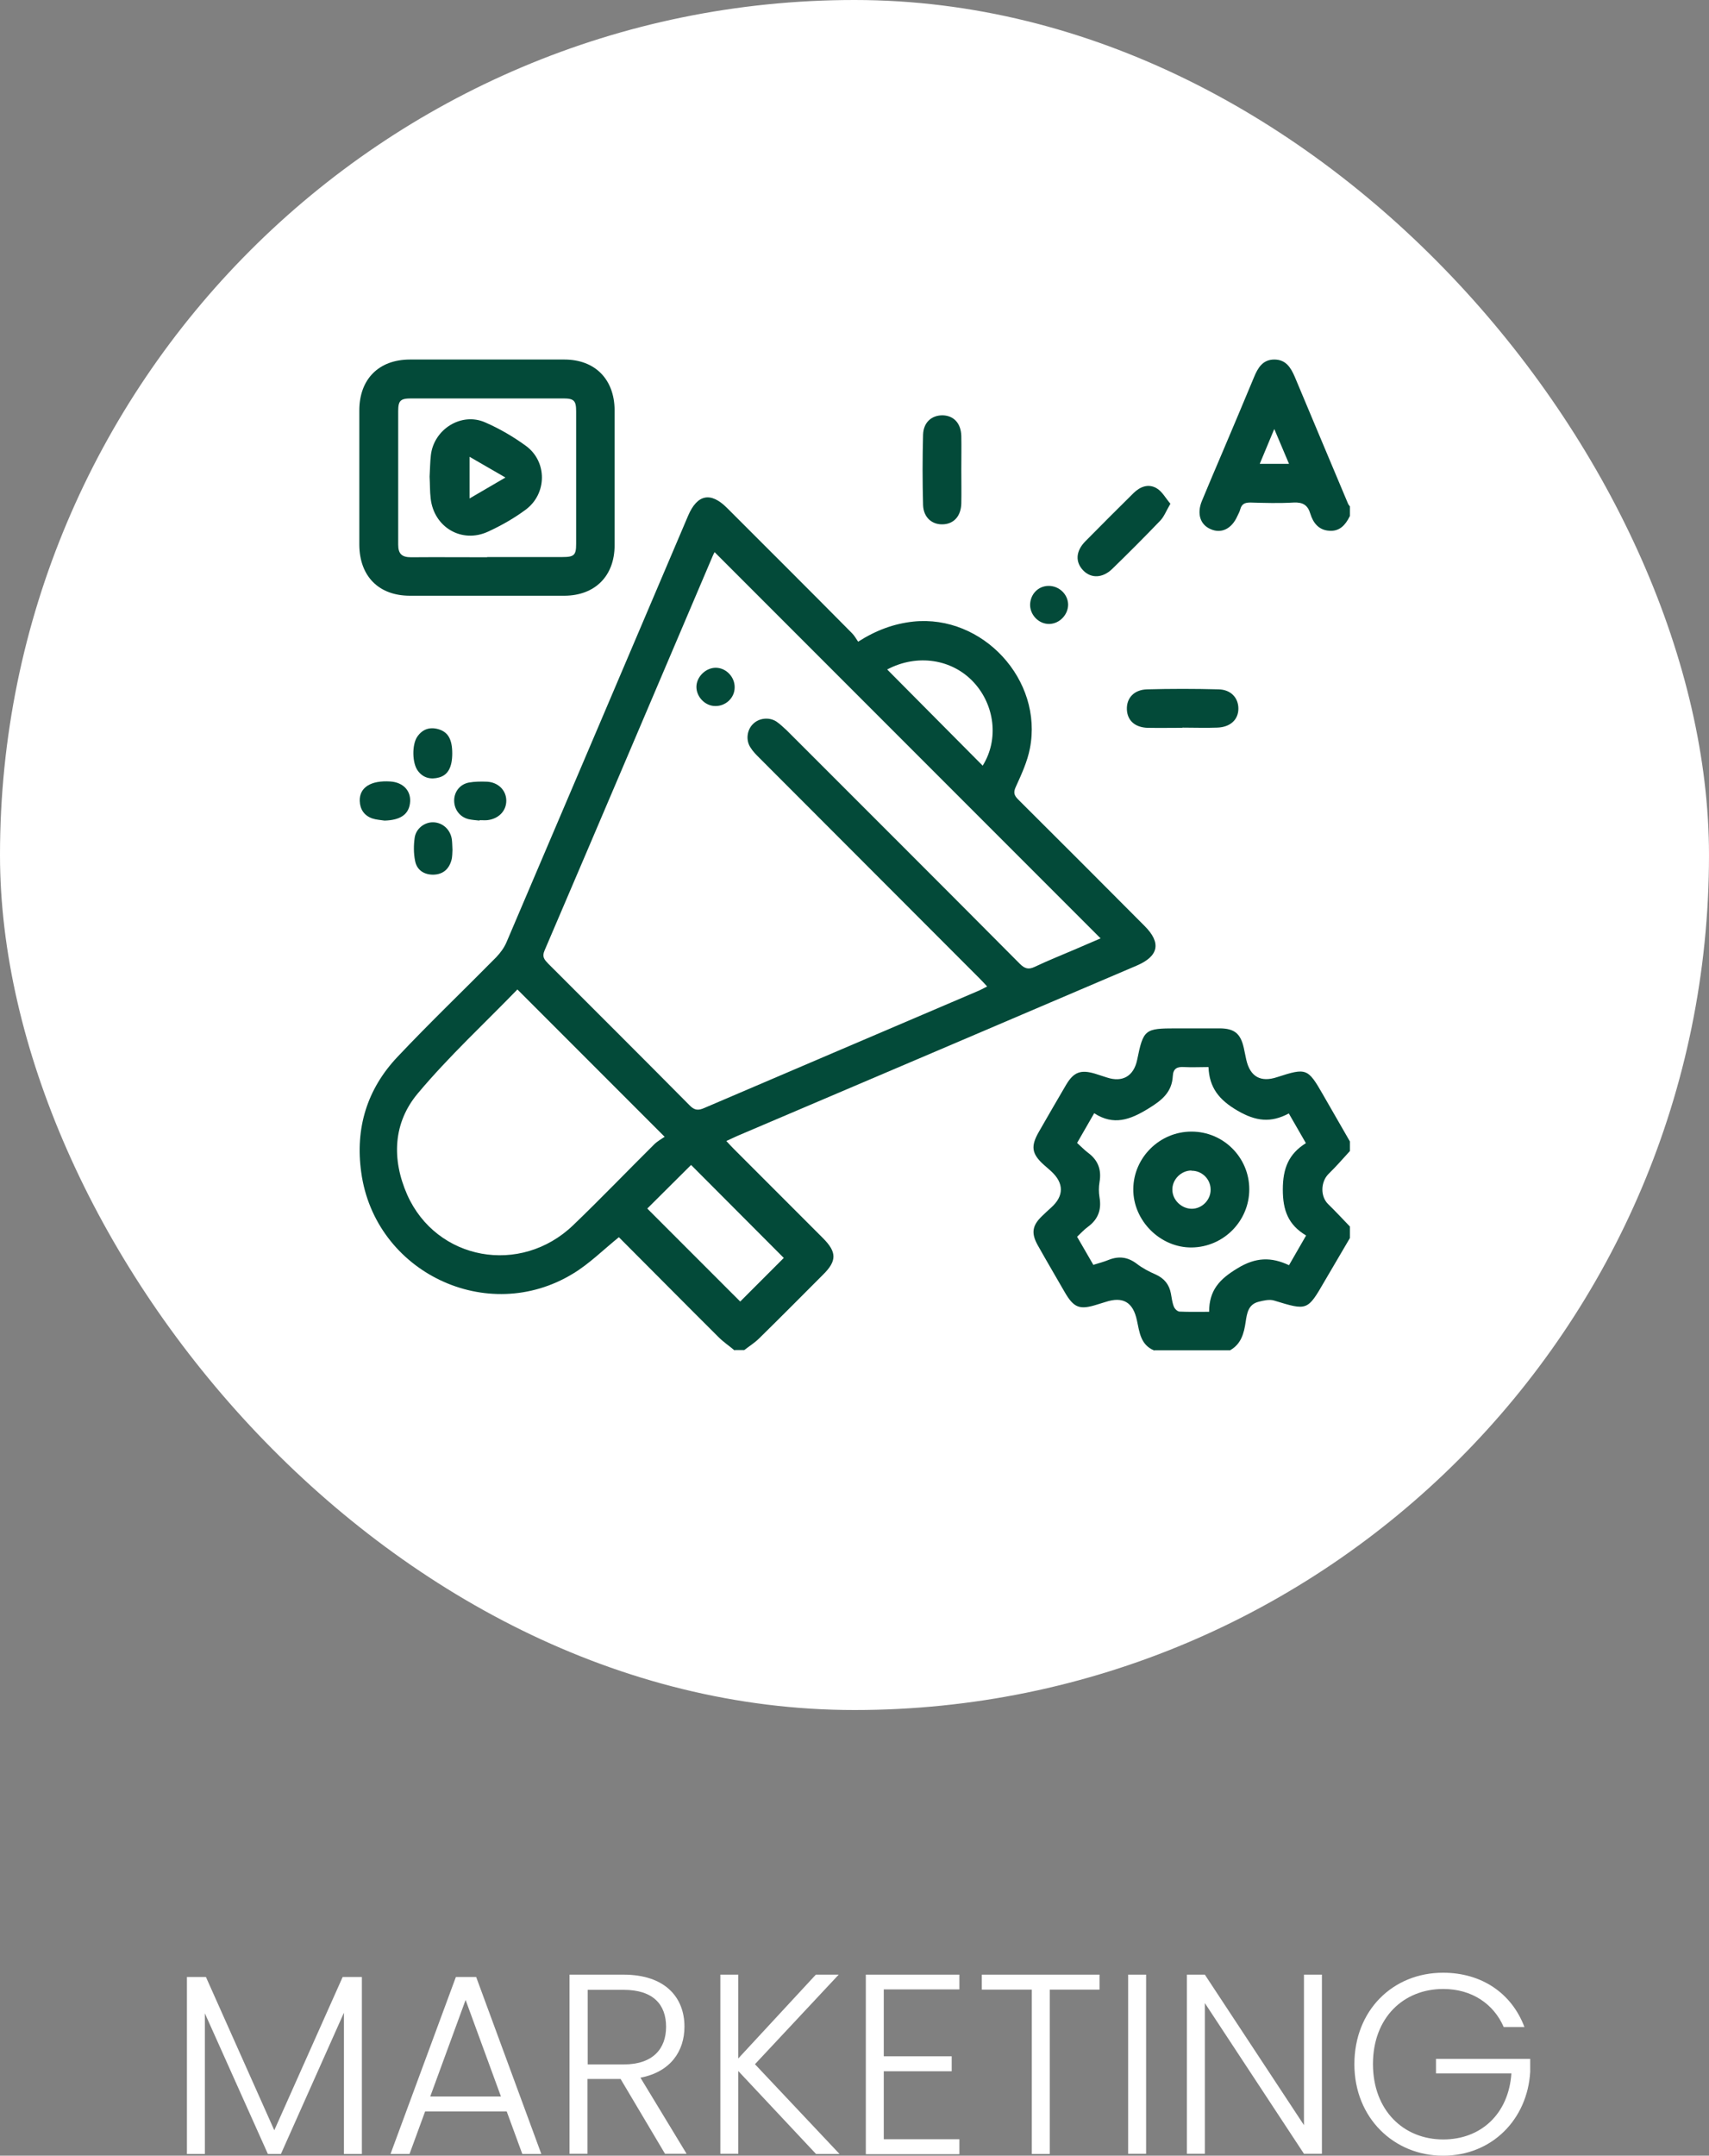<?xml version="1.0" encoding="UTF-8"?><svg id="Camada_2" xmlns="http://www.w3.org/2000/svg" viewBox="0 0 80 100.85"><rect x="0" y="0" width="80" height="100.85" fill="#808080" stroke="none"/><defs><style>.cls-1{fill:#fff;}.cls-2{fill:#034a39;}</style></defs><g id="Camada_1-2"><g><rect class="cls-1" x="0" y="0" width="80" height="80" rx="40" ry="40"/><g><path class="cls-1" d="M8.75,92.49h.89l3.2,7.17,3.2-7.17h.9v8.28h-.84v-6.61l-2.95,6.61h-.61l-2.95-6.58v6.58h-.84v-8.28Z"/><path class="cls-1" d="M23.71,98.78h-3.81l-.73,1.99h-.89l3.06-8.28h.95l3.05,8.28h-.89l-.73-1.99Zm-1.91-5.23l-1.66,4.53h3.31l-1.66-4.53Z"/><path class="cls-1" d="M29.19,92.38c1.94,0,2.85,1.06,2.85,2.43,0,1.15-.65,2.12-2.06,2.39l2.16,3.56h-1.01l-2.08-3.5h-1.55v3.5h-.84v-8.38h2.52Zm0,.71h-1.68v3.49h1.69c1.37,0,1.98-.74,1.98-1.76s-.58-1.73-1.99-1.73Z"/><path class="cls-1" d="M34.56,96.89v3.87h-.84v-8.38h.84v3.92l3.63-3.92h1.07l-3.92,4.19,3.96,4.2h-1.1l-3.63-3.87Z"/><path class="cls-1" d="M44.91,93.07h-3.54v3.13h3.18v.7h-3.18v3.18h3.54v.7h-4.38v-8.4h4.38v.7Z"/><path class="cls-1" d="M45.97,92.38h5.5v.7h-2.33v7.69h-.84v-7.69h-2.34v-.7Z"/><path class="cls-1" d="M52.81,92.38h.84v8.38h-.84v-8.38Z"/><path class="cls-1" d="M61.88,92.38v8.38h-.84l-4.64-7.05v7.05h-.84v-8.38h.84l4.64,7.04v-7.04h.84Z"/><path class="cls-1" d="M71.37,94.83h-.98c-.47-1.08-1.49-1.78-2.83-1.78-1.86,0-3.29,1.34-3.29,3.51s1.43,3.53,3.29,3.53c1.76,0,3.06-1.19,3.19-3.09h-3.53v-.68h4.41v.61c-.13,2.22-1.79,3.92-4.08,3.92s-4.15-1.76-4.15-4.28,1.8-4.28,4.15-4.28c1.8,0,3.21,.95,3.81,2.54Z"/></g><g><path class="cls-2" d="M34.39,63.18c-.25-.21-.53-.4-.76-.63-1.57-1.56-3.13-3.14-4.66-4.67-.73,.59-1.38,1.24-2.14,1.7-4.02,2.46-9.28-.06-9.92-4.73-.29-2.07,.27-3.9,1.7-5.41,1.5-1.59,3.08-3.1,4.62-4.66,.19-.2,.37-.44,.48-.7,2.84-6.65,5.67-13.3,8.5-19.95,.43-1.01,1.06-1.13,1.82-.37,1.95,1.95,3.91,3.9,5.85,5.86,.12,.12,.2,.27,.29,.4,.85-.54,1.67-.84,2.58-.94,3.25-.34,6.09,2.73,5.46,5.94-.12,.61-.39,1.2-.65,1.77-.13,.27-.1,.41,.1,.61,1.98,1.97,3.95,3.94,5.92,5.92,.79,.79,.66,1.41-.36,1.85-6.23,2.66-12.47,5.32-18.7,7.97-.16,.07-.32,.15-.52,.24,.14,.15,.25,.27,.36,.38,1.39,1.39,2.77,2.77,4.16,4.16,.66,.66,.66,1.07,0,1.72-.99,.99-1.98,1.99-2.98,2.97-.21,.21-.47,.37-.7,.55h-.45Zm-.95-37.33s-.04,.08-.06,.12c-2.63,6.17-5.25,12.34-7.89,18.5-.13,.3,0,.43,.17,.61,2.21,2.21,4.42,4.41,6.62,6.63,.23,.24,.41,.25,.7,.12,4.25-1.82,8.5-3.63,12.76-5.45,.15-.06,.29-.14,.47-.23-.14-.15-.25-.27-.37-.39-3.43-3.44-6.87-6.87-10.3-10.31-.15-.15-.3-.3-.41-.48-.22-.33-.17-.8,.1-1.08,.28-.3,.77-.36,1.12-.13,.17,.12,.33,.27,.48,.41,3.64,3.64,7.28,7.27,10.91,10.92,.23,.23,.41,.28,.7,.14,.61-.29,1.24-.54,1.87-.81,.41-.18,.82-.35,1.21-.52l-18.07-18.07Zm-2.32,27.34l-6.9-6.9c-1.54,1.59-3.21,3.13-4.66,4.86-1.16,1.38-1.23,3.08-.5,4.74,1.37,3.08,5.31,3.8,7.78,1.42,1.28-1.23,2.52-2.52,3.78-3.77,.15-.15,.34-.25,.48-.35Zm5.57,5.66l-4.34-4.35-2.05,2.04,4.35,4.35,2.04-2.04Zm4.84-27.53l4.47,4.5c.77-1.23,.56-2.84-.42-3.9-1-1.08-2.63-1.35-4.05-.6Z"/><path class="cls-2" d="M54.03,63.18c-.64-.26-.69-.86-.81-1.41-.18-.85-.65-1.13-1.47-.86-.13,.04-.26,.08-.39,.12-.82,.26-1.09,.16-1.52-.58-.42-.73-.85-1.46-1.26-2.19-.32-.57-.26-.93,.2-1.37,.14-.14,.29-.27,.43-.4,.6-.54,.6-1.14,0-1.69-.11-.1-.22-.2-.34-.3-.58-.52-.63-.87-.24-1.55,.42-.73,.84-1.46,1.27-2.19,.36-.61,.69-.73,1.36-.53,.19,.06,.37,.12,.56,.18,.73,.24,1.25-.07,1.41-.82,.29-1.43,.36-1.48,1.81-1.48,.69,0,1.39,0,2.08,0,.67,.01,.95,.25,1.1,.9,.04,.19,.08,.38,.12,.57,.18,.79,.67,1.07,1.45,.81,1.36-.44,1.43-.42,2.14,.82,.42,.73,.84,1.46,1.26,2.19v.45c-.33,.36-.65,.73-1,1.07-.37,.37-.39,1.05-.02,1.41,.35,.34,.68,.7,1.02,1.05v.54c-.39,.67-.79,1.34-1.18,2.01-.81,1.4-.81,1.39-2.38,.91-.21-.06-.48,0-.71,.06-.49,.12-.55,.54-.61,.95-.08,.53-.21,1.03-.73,1.32h-3.53Zm-2.84-4.01c.26-.08,.49-.14,.71-.23,.48-.19,.9-.13,1.31,.18,.27,.21,.58,.37,.9,.51,.39,.18,.62,.46,.7,.88,.04,.21,.06,.42,.14,.62,.04,.1,.16,.22,.26,.23,.44,.02,.89,.01,1.39,.01,0-1.01,.49-1.53,1.32-2.03,.86-.53,1.59-.54,2.42-.15l.8-1.39c-.84-.5-1.09-1.18-1.09-2.15,0-1,.28-1.67,1.08-2.17l-.8-1.39c-.84,.45-1.54,.37-2.4-.13-.86-.5-1.32-1.07-1.36-2.04-.42,0-.78,.02-1.14,0-.32-.02-.51,.06-.53,.42-.04,.75-.5,1.13-1.14,1.52-.86,.53-1.63,.81-2.54,.22l-.8,1.39c.19,.17,.33,.32,.5,.45,.48,.35,.65,.8,.55,1.38-.04,.23-.04,.48,0,.72,.1,.58-.07,1.03-.55,1.38-.18,.13-.33,.3-.5,.46l.77,1.33Z"/><path class="cls-2" d="M63.18,24.16c-.2,.4-.47,.71-.96,.67-.49-.03-.75-.37-.88-.79-.12-.41-.35-.55-.78-.53-.68,.04-1.36,.02-2.03,0-.25,0-.4,.06-.47,.31-.03,.12-.09,.22-.14,.33-.27,.6-.76,.83-1.26,.6-.48-.21-.64-.72-.4-1.31,.31-.75,.63-1.5,.95-2.25,.5-1.18,1-2.36,1.49-3.54,.18-.44,.41-.83,.95-.83,.54,0,.77,.37,.96,.81,.83,1.99,1.67,3.97,2.5,5.95,.02,.04,.05,.07,.08,.11v.45Zm-2.84-2.46l-.69-1.63-.68,1.63h1.38Z"/><path class="cls-2" d="M22.81,27.87c-1.21,0-2.41,0-3.62,0-1.46,0-2.36-.91-2.37-2.38,0-2.1,0-4.19,0-6.29,0-1.46,.91-2.38,2.37-2.38,2.41,0,4.82,0,7.23,0,1.43,0,2.34,.92,2.35,2.36,0,2.11,0,4.22,0,6.33,0,1.44-.92,2.35-2.34,2.36-1.21,0-2.41,0-3.62,0Zm-.01-1.81c1.18,0,2.35,0,3.53,0,.55,0,.64-.09,.64-.62,0-2.06,0-4.13,0-6.19,0-.51-.1-.61-.61-.61-2.37,0-4.73,0-7.1,0-.52,0-.62,.1-.62,.6,0,2.08,0,4.16,0,6.24,0,.43,.17,.59,.6,.59,1.19-.01,2.38,0,3.57,0Z"/><path class="cls-2" d="M55.35,34.05c-.54,0-1.09,.01-1.63,0-.6-.02-.95-.35-.97-.86-.02-.53,.33-.92,.94-.94,1.11-.03,2.23-.03,3.35,0,.58,.01,.93,.4,.93,.9,0,.52-.38,.87-.99,.89-.54,.02-1.09,0-1.63,0Z"/><path class="cls-2" d="M54.78,23.58c-.19,.32-.29,.6-.48,.79-.73,.76-1.48,1.51-2.23,2.24-.45,.44-.99,.46-1.36,.08-.38-.39-.36-.9,.09-1.36,.75-.76,1.51-1.52,2.27-2.27,.31-.3,.69-.44,1.07-.22,.26,.15,.42,.46,.65,.73Z"/><path class="cls-2" d="M45,21.98c0,.53,.01,1.06,0,1.58-.02,.59-.35,.95-.86,.97-.51,.02-.91-.32-.93-.9-.03-1.1-.03-2.2,0-3.3,.02-.58,.41-.91,.93-.9,.51,.02,.84,.37,.86,.96,.01,.53,0,1.06,0,1.58Z"/><path class="cls-2" d="M22.45,38.39c-.18-.02-.36-.03-.53-.07-.41-.11-.66-.46-.66-.87,0-.41,.27-.76,.69-.84,.28-.05,.57-.05,.85-.04,.53,.03,.9,.41,.9,.89,0,.48-.36,.85-.89,.91-.12,.01-.24,0-.36,0v.02Z"/><path class="cls-2" d="M21.18,39.76c-.01,.13,0,.31-.05,.49-.12,.42-.4,.66-.85,.67-.44,0-.77-.22-.85-.65-.07-.35-.07-.72-.02-1.07,.06-.45,.48-.75,.89-.73,.43,.02,.78,.34,.85,.79,.02,.15,.02,.3,.03,.5Z"/><path class="cls-2" d="M21.17,35.24c0,.64-.19,1.01-.61,1.13-.39,.11-.75,.03-1-.31-.27-.36-.28-1.22-.03-1.59,.24-.35,.57-.47,.98-.36,.46,.13,.66,.47,.66,1.14Z"/><path class="cls-2" d="M18,38.39c-.19-.03-.39-.04-.57-.1-.38-.13-.58-.43-.59-.82-.02-.63,.52-.97,1.43-.91,.62,.04,1,.46,.92,1.03-.07,.52-.46,.78-1.19,.8Z"/><path class="cls-2" d="M48.22,28.31c0-.5,.37-.9,.87-.9,.49,0,.9,.39,.91,.87,0,.48-.4,.9-.88,.91-.48,.01-.89-.4-.9-.88Z"/><path class="cls-2" d="M33.52,31.24c.48,.01,.88,.44,.87,.92,0,.49-.42,.88-.91,.87-.48,0-.89-.44-.88-.91,.01-.47,.45-.89,.92-.88Z"/><path class="cls-2" d="M55.78,52.94c1.49,0,2.7,1.21,2.7,2.7,0,1.48-1.2,2.7-2.69,2.72-1.47,.02-2.75-1.25-2.74-2.73,.01-1.48,1.24-2.69,2.72-2.69Zm-.01,1.82c-.48,0-.9,.42-.89,.9,0,.48,.43,.89,.91,.89,.48,0,.89-.42,.88-.9,0-.49-.41-.89-.9-.88Z"/><path class="cls-2" d="M20.11,22.3c.02-.32,.02-.66,.06-1.01,.14-1.21,1.43-2.02,2.54-1.53,.67,.29,1.32,.67,1.91,1.1,1.01,.74,.99,2.25-.02,2.99-.54,.4-1.14,.74-1.75,1.02-1.23,.57-2.54-.2-2.69-1.55-.04-.33-.03-.66-.05-1.02Zm1.87,1.02l1.68-.98-1.68-.97v1.95Z"/></g></g></g></svg>